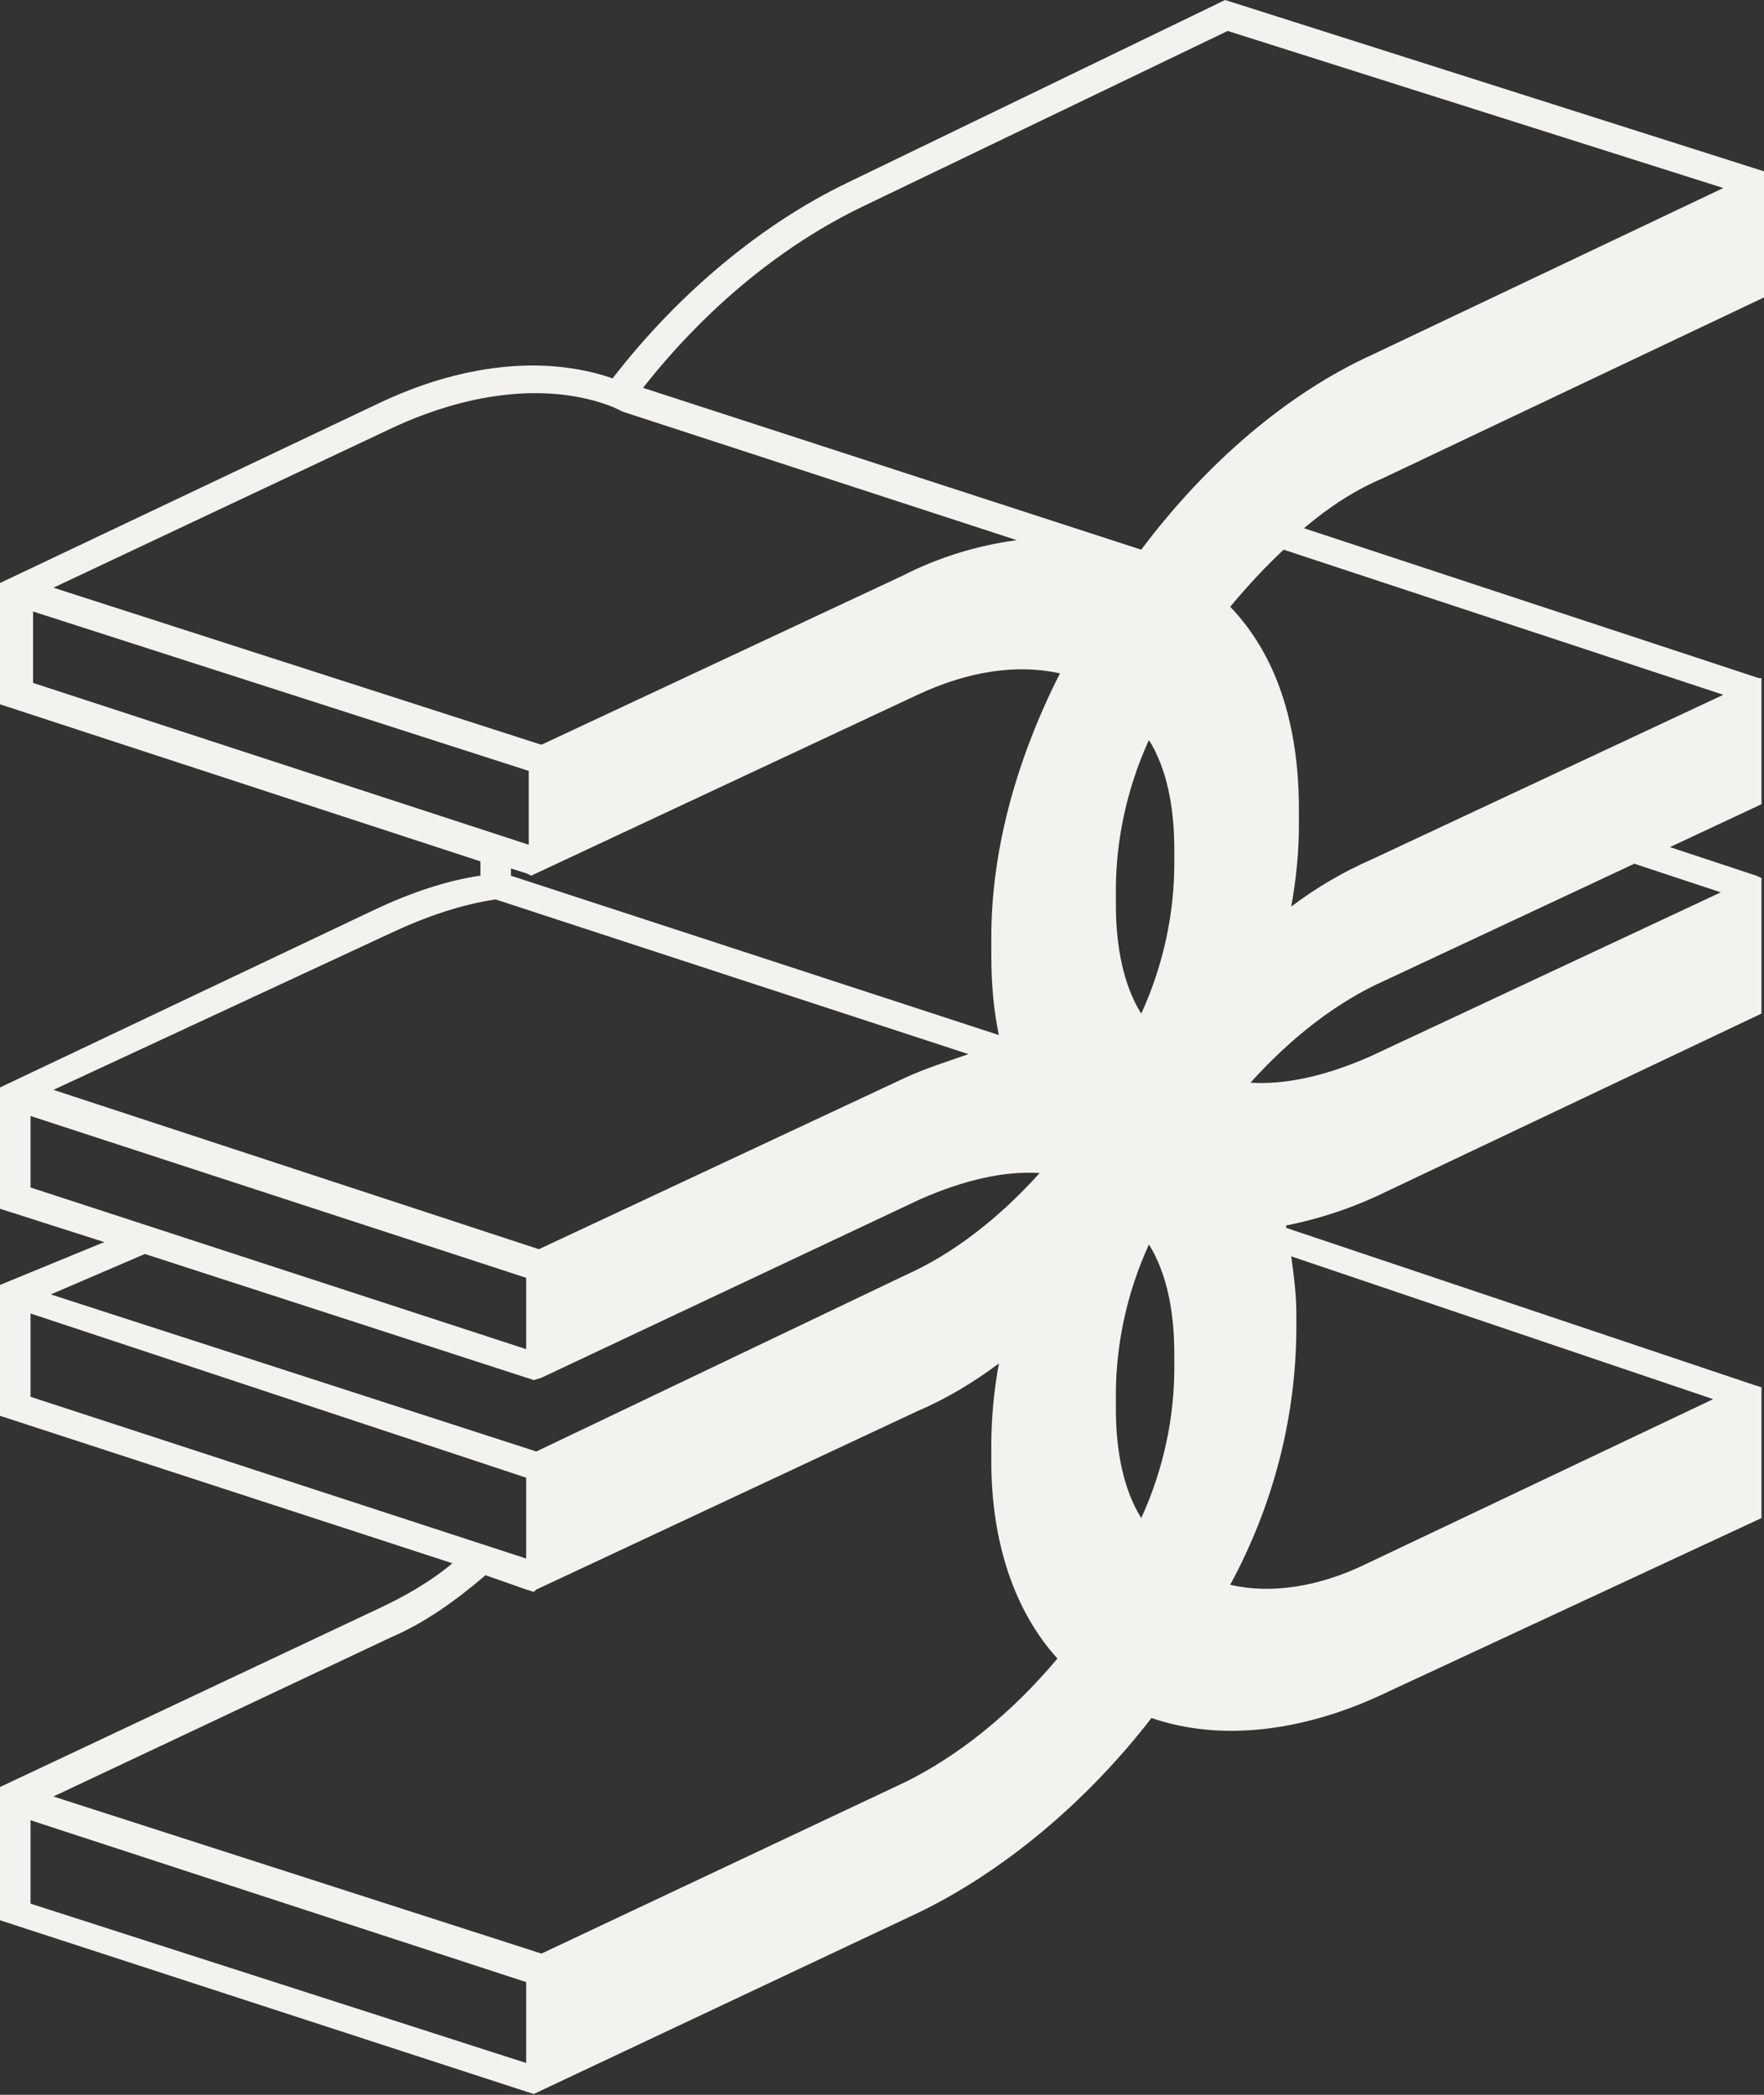 <?xml version="1.0" encoding="UTF-8"?> <svg xmlns="http://www.w3.org/2000/svg" width="48" height="57" viewBox="0 0 48 57" fill="none"><rect x="0" y="0" width="48" height="57" fill="#333333" stroke="none"/><path fill-rule="evenodd" clip-rule="evenodd" d="M31.054 14.957L17.498 10.553C19.229 8.352 21.304 6.669 23.447 5.633L33.406 0.842L46.893 5.116L37.35 9.647C35.067 10.683 32.852 12.561 31.054 14.957ZM46.893 18.905L37.35 23.373C36.559 23.718 35.815 24.153 35.136 24.668C35.275 23.89 35.344 23.179 35.344 22.466V22.014C35.344 19.683 34.72 17.805 33.475 16.51C33.961 15.926 34.444 15.409 34.929 14.957C34.929 14.957 46.893 18.905 46.893 18.905ZM46.826 24.28L37.279 28.748C36.105 29.265 34.998 29.523 34.027 29.459C35.136 28.229 36.381 27.257 37.695 26.675L44.472 23.502L46.824 24.28L46.826 24.28ZM35.275 36.193V35.74C35.275 35.221 35.206 34.704 35.136 34.185L46.617 38.071L37.21 42.537C35.896 43.185 34.582 43.379 33.475 43.121C34.64 40.973 35.256 38.601 35.275 36.193ZM1.452 48.883L10.65 44.547C11.552 44.157 12.38 43.573 13.211 42.862L14.318 43.25L14.525 43.315L14.594 43.252L24.97 38.394C25.729 38.071 26.491 37.617 27.181 37.1C27.047 37.827 26.977 38.563 26.974 39.301V39.754C26.974 41.955 27.598 43.834 28.774 45.128C27.527 46.617 26.075 47.782 24.622 48.495L14.734 53.157L1.454 48.883L1.452 48.883ZM14.318 56.134L0.831 51.798V49.529L14.318 53.933V56.134ZM0.831 38.007V35.74L14.318 40.208V42.408L0.831 38.007ZM3.942 34.12L14.525 37.552L14.732 37.489L25.039 32.632C26.213 32.115 27.319 31.854 28.29 31.919C27.181 33.149 25.936 34.12 24.622 34.704L14.594 39.495L1.383 35.221L3.944 34.12H3.942ZM0.831 32.307V30.366L14.318 34.769V36.71L0.831 32.311L0.831 32.307ZM10.652 25.381C11.621 24.926 12.59 24.603 13.487 24.474L26.353 28.683C25.798 28.877 25.177 29.071 24.622 29.329L14.663 33.991L1.454 29.655C1.454 29.655 10.652 25.381 10.652 25.381ZM0.9 18.582V16.639L14.387 20.976V22.985L0.9 18.582ZM27.181 28.164L13.904 23.828V23.632L14.318 23.761L14.456 23.826L24.968 18.905C26.353 18.259 27.667 18.063 28.843 18.322C27.596 20.782 26.974 23.242 26.974 25.51V25.962C26.974 26.805 27.043 27.516 27.181 28.164ZM31.954 23.502C31.954 24.797 31.678 26.221 31.054 27.582C30.571 26.805 30.364 25.769 30.364 24.603V24.215C30.364 22.921 30.64 21.495 31.264 20.135C31.747 20.913 31.954 21.949 31.954 23.115V23.502ZM30.364 38.33V37.942C30.364 36.645 30.64 35.221 31.264 33.862C31.747 34.64 31.954 35.676 31.954 36.841V37.229C31.954 38.524 31.678 39.948 31.054 41.307C30.571 40.531 30.364 39.493 30.364 38.33ZM10.652 11.654C12.866 10.618 15.01 10.424 16.67 11.07L16.946 11.202L27.667 14.698C26.575 14.844 25.521 15.172 24.553 15.668L14.732 20.265L1.454 15.991C1.454 15.991 10.652 11.654 10.652 11.654ZM48 8.093V4.662L33.337 0L23.032 4.985C20.75 6.086 18.467 7.964 16.67 10.295C14.801 9.649 12.518 9.905 10.238 11.006L0 15.864V19.164L13.073 23.438V23.826C12.173 23.957 11.204 24.28 10.238 24.732L0 29.59V32.89L2.837 33.797L0 34.963V38.524L12.311 42.537C11.688 43.056 10.997 43.444 10.307 43.767L0 48.625V52.25L14.318 56.912L14.525 56.977L14.663 56.912L24.968 52.054C27.25 50.956 29.533 49.077 31.333 46.746C33.199 47.392 35.482 47.136 37.764 46.035L47.931 41.307V37.746L47.724 37.683L34.998 33.41V33.345C35.937 33.158 36.843 32.853 37.693 32.438L47.931 27.58V23.89L47.793 23.828L45.441 23.05L47.931 21.883V18.453H47.862L35.482 14.373C36.172 13.789 36.865 13.337 37.626 13.014C37.626 13.014 48 8.093 48 8.093Z" fill="#F3F2EE"></path></svg> 